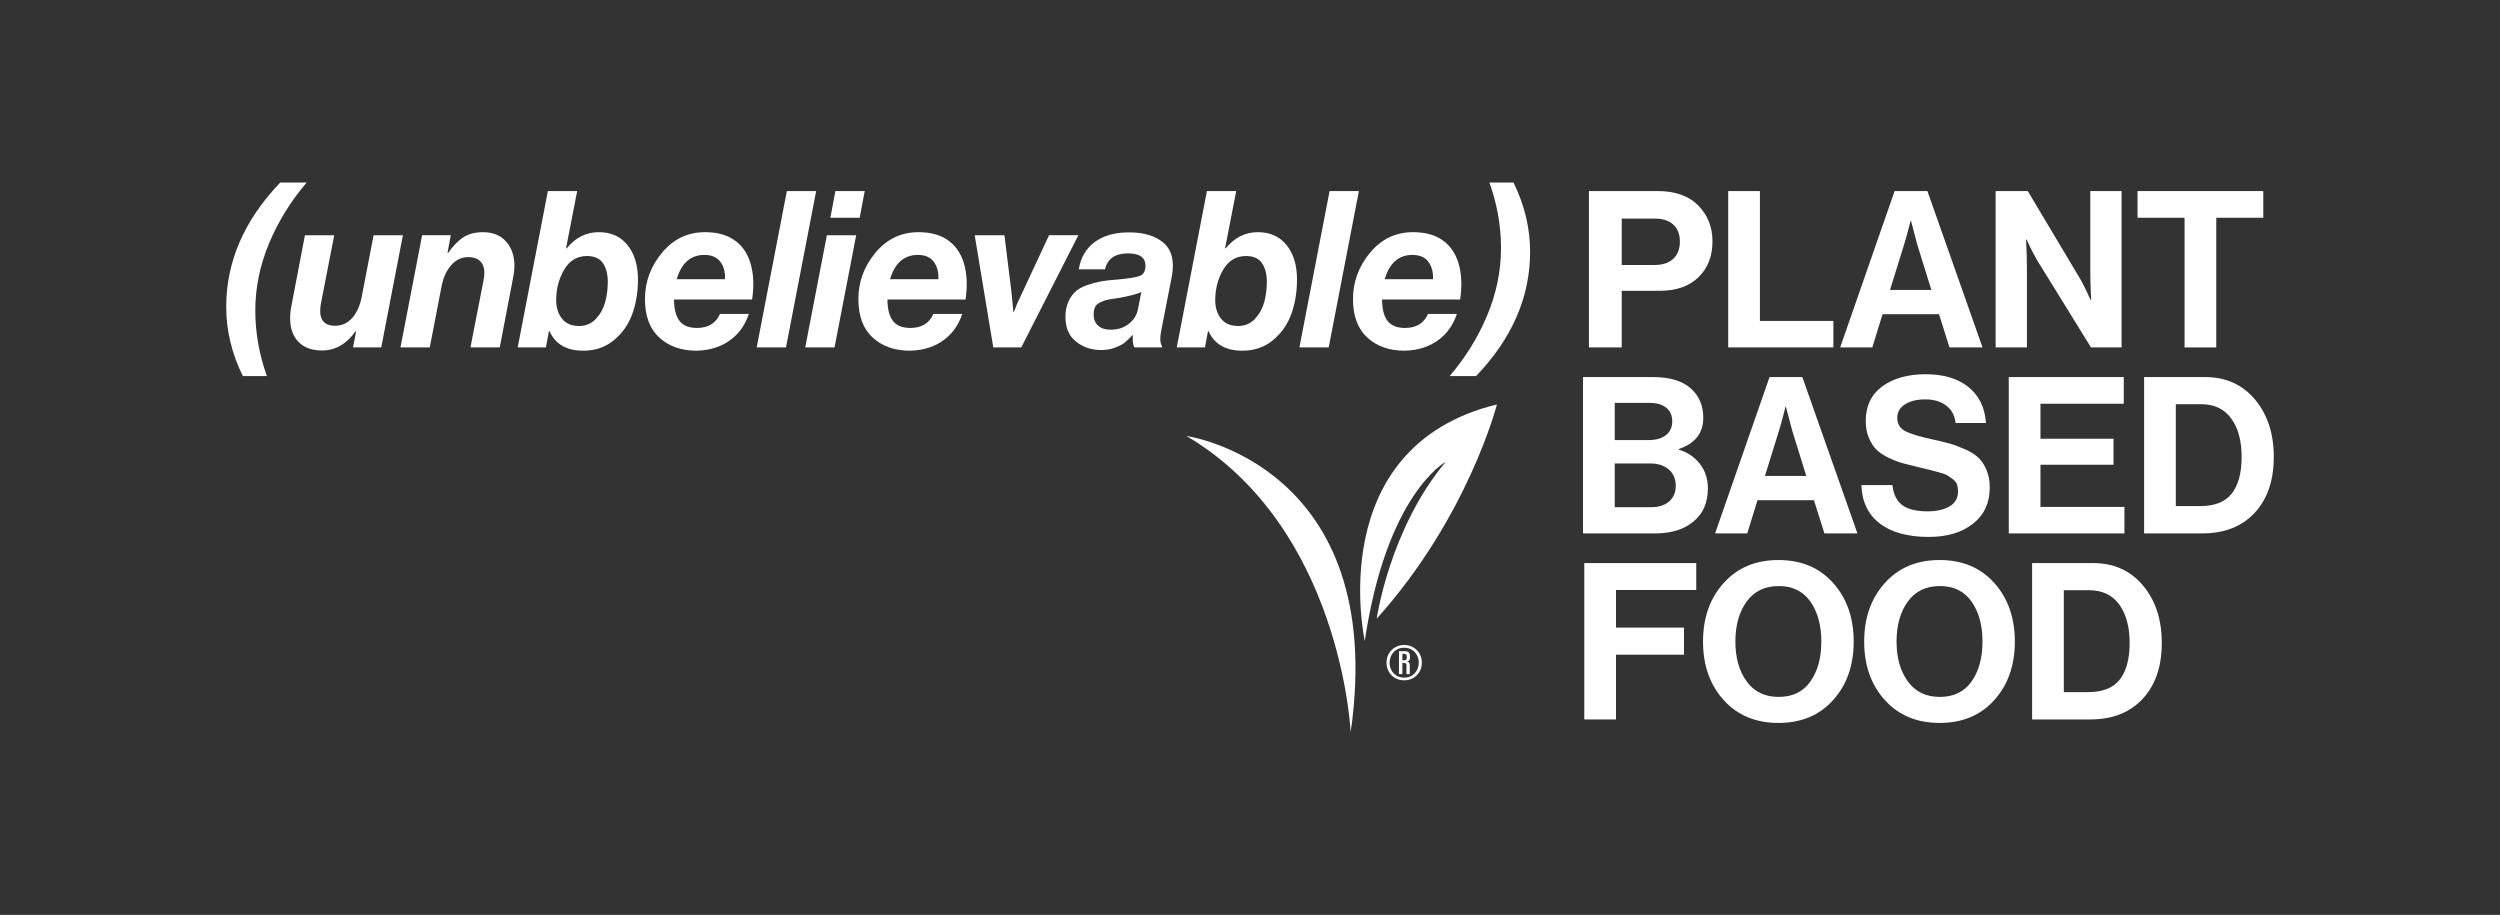 <?xml version="1.0" encoding="UTF-8"?>
<svg xmlns="http://www.w3.org/2000/svg" version="1.1" viewBox="0 0 474.719 173.727">
  <rect x="0" y="0" width="474.719" height="173.727" fill="#333333" stroke="none"/>
  <defs>
    <style>
      .cls-1 {
        fill: #fff;
      }
    </style>
  </defs>
  <!-- Generator: Adobe Illustrator 28.7.1, SVG Export Plug-In . SVG Version: 1.2.0 Build 142)  -->
  <g>
    <g id="Layer_1">
      <g>
        <g>
          <path class="cls-1" d="M46.111,71.409c-2.104-4.263-3.155-8.65-3.155-13.163,0-8.581,3.418-16.443,10.256-23.585h5.024c-3.017,3.516-5.398,7.364-7.141,11.543-1.744,4.18-2.616,8.429-2.616,12.748,0,4.208.733,8.36,2.201,12.457h-4.567Z"/>
          <path class="cls-1" d="M67.038,65.969l.582-3.031h-.125c-1.717,2.408-3.834,3.612-6.353,3.612-2.27,0-3.931-.754-4.983-2.263-1.052-1.508-1.328-3.564-.83-6.166l2.574-13.453h5.564l-2.491,12.789c-.581,2.934.304,4.401,2.658,4.401,1.273,0,2.353-.491,3.239-1.474.886-.982,1.495-2.346,1.827-4.09l2.242-11.626h5.564l-4.111,21.301h-5.356Z"/>
          <path class="cls-1" d="M85.598,44.668l-.623,3.363h.124c.969-1.384,1.952-2.388,2.948-3.01s2.228-.934,3.696-.934c2.131,0,3.737.789,4.817,2.367,1.079,1.578,1.384,3.599.913,6.062l-2.574,13.453h-5.564l2.491-12.789c.276-1.412.159-2.491-.353-3.239-.512-.747-1.363-1.121-2.554-1.121-1.274,0-2.36.519-3.26,1.557-.9,1.038-1.502,2.36-1.806,3.965l-2.243,11.626h-5.564l4.111-21.301h5.439Z"/>
          <path class="cls-1" d="M110.76,66.592c-3.184,0-5.329-1.246-6.436-3.737h-.083l-.581,3.114h-5.356l5.73-29.689h5.564l-2.118,10.879h.125c1.661-2.048,3.696-3.073,6.104-3.073,2.325,0,4.145.824,5.46,2.471,1.314,1.647,1.972,3.814,1.972,6.498,0,2.381-.36,4.567-1.079,6.561-.72,1.993-1.883,3.654-3.488,4.983-1.606,1.329-3.544,1.993-5.813,1.993ZM105.612,57.001c0,1.412.367,2.582,1.101,3.509.733.928,1.819,1.391,3.259,1.391,1.273,0,2.332-.45,3.176-1.349.844-.899,1.432-1.958,1.765-3.176.332-1.218.498-2.519.498-3.903,0-1.412-.305-2.574-.914-3.488-.609-.913-1.619-1.37-3.031-1.37-1.883,0-3.329.866-4.339,2.595-1.011,1.73-1.516,3.661-1.516,5.792Z"/>
          <path class="cls-1" d="M142.815,56.876h-14.823c0,1.772.338,3.114,1.017,4.028.678.914,1.792,1.37,3.343,1.37,2.131,0,3.585-.886,4.36-2.657h5.481c-.664,1.993-1.758,3.585-3.28,4.775-1.8,1.412-4.014,2.145-6.643,2.201-2.907,0-5.267-.83-7.079-2.491-1.813-1.661-2.72-4.096-2.72-7.308,0-3.266,1.079-6.2,3.239-8.803,2.159-2.602,4.885-3.903,8.18-3.903,2.159,0,3.944.457,5.356,1.37,1.578,1.024,2.664,2.533,3.26,4.526.595,1.993.699,4.291.311,6.893ZM133.763,48.405c-2.602,0-4.36,1.536-5.274,4.609h9.176c.055-1.356-.242-2.463-.892-3.322-.651-.858-1.655-1.287-3.01-1.287Z"/>
          <path class="cls-1" d="M143.686,65.969l5.73-29.689h5.564l-5.73,29.689h-5.564Z"/>
          <path class="cls-1" d="M152.904,65.969l4.111-21.301h5.564l-4.111,21.301h-5.564ZM157.679,41.347l.955-5.066h5.564l-.955,5.066h-5.564Z"/>
          <path class="cls-1" d="M183.339,56.876h-14.823c0,1.772.338,3.114,1.017,4.028.678.914,1.792,1.37,3.343,1.37,2.131,0,3.585-.886,4.36-2.657h5.481c-.664,1.993-1.758,3.585-3.28,4.775-1.8,1.412-4.014,2.145-6.643,2.201-2.907,0-5.267-.83-7.079-2.491-1.813-1.661-2.72-4.096-2.72-7.308,0-3.266,1.079-6.2,3.239-8.803,2.159-2.602,4.885-3.903,8.18-3.903,2.159,0,3.944.457,5.356,1.37,1.578,1.024,2.664,2.533,3.26,4.526.595,1.993.699,4.291.311,6.893ZM174.287,48.405c-2.602,0-4.36,1.536-5.274,4.609h9.176c.055-1.356-.242-2.463-.892-3.322-.651-.858-1.655-1.287-3.01-1.287Z"/>
          <path class="cls-1" d="M188.612,65.969l-3.529-21.301h5.647l1.329,10.754.374,3.82h.083c.359-.997.872-2.173,1.536-3.53l5.149-11.045h5.564l-10.837,21.301h-5.315Z"/>
          <path class="cls-1" d="M215.394,65.969c-.249-.443-.346-1.218-.291-2.325h-.083c-.526.581-1.004,1.045-1.432,1.391-.429.346-1.045.671-1.848.976-.803.304-1.689.457-2.658.457-1.827,0-3.412-.533-4.754-1.599-1.343-1.065-2.014-2.622-2.014-4.671,0-1.107.18-2.062.54-2.865.359-.802.809-1.453,1.349-1.952.54-.498,1.259-.906,2.159-1.225.899-.318,1.771-.553,2.616-.706.844-.152,1.848-.27,3.01-.353,2.242-.193,3.723-.429,4.443-.706.719-.276,1.079-.913,1.079-1.91,0-1.578-1.107-2.367-3.322-2.367-2.436,0-3.889,1.011-4.36,3.031h-4.983c.359-2.214,1.363-3.938,3.01-5.17,1.647-1.231,3.827-1.848,6.54-1.848,2.878,0,5.086.685,6.622,2.055,1.536,1.37,2.028,3.509,1.474,6.415l-1.993,10.215c-.277,1.385-.222,2.367.166,2.948v.208h-5.273ZM207.671,59.7c0,.941.291,1.661.872,2.159.581.498,1.356.747,2.325.747,1.384,0,2.539-.367,3.467-1.1.927-.733,1.501-1.626,1.723-2.678l.665-3.363c-.803.36-2.159.72-4.069,1.08-.166.028-.588.09-1.266.187-.679.097-1.156.187-1.433.27s-.637.228-1.079.436c-.443.208-.754.498-.934.872-.181.374-.27.838-.27,1.391Z"/>
          <path class="cls-1" d="M235.906,66.592c-3.184,0-5.329-1.246-6.436-3.737h-.083l-.581,3.114h-5.356l5.73-29.689h5.564l-2.118,10.879h.125c1.661-2.048,3.696-3.073,6.104-3.073,2.325,0,4.145.824,5.46,2.471,1.314,1.647,1.972,3.814,1.972,6.498,0,2.381-.36,4.567-1.079,6.561-.72,1.993-1.883,3.654-3.488,4.983-1.606,1.329-3.544,1.993-5.813,1.993ZM230.757,57.001c0,1.412.367,2.582,1.101,3.509.733.928,1.819,1.391,3.259,1.391,1.273,0,2.332-.45,3.176-1.349.844-.899,1.432-1.958,1.765-3.176.332-1.218.498-2.519.498-3.903,0-1.412-.305-2.574-.914-3.488-.609-.913-1.619-1.37-3.031-1.37-1.883,0-3.329.866-4.339,2.595-1.011,1.73-1.516,3.661-1.516,5.792Z"/>
          <path class="cls-1" d="M246.742,65.969l5.73-29.689h5.564l-5.73,29.689h-5.564Z"/>
          <path class="cls-1" d="M277.261,56.876h-14.823c0,1.772.338,3.114,1.017,4.028.678.914,1.792,1.37,3.343,1.37,2.131,0,3.585-.886,4.36-2.657h5.481c-.664,1.993-1.758,3.585-3.28,4.775-1.8,1.412-4.014,2.145-6.643,2.201-2.907,0-5.267-.83-7.079-2.491-1.813-1.661-2.72-4.096-2.72-7.308,0-3.266,1.079-6.2,3.239-8.803,2.159-2.602,4.885-3.903,8.18-3.903,2.159,0,3.944.457,5.356,1.37,1.578,1.024,2.664,2.533,3.26,4.526.595,1.993.699,4.291.311,6.893ZM268.209,48.405c-2.602,0-4.36,1.536-5.274,4.609h9.176c.055-1.356-.242-2.463-.892-3.322-.651-.858-1.655-1.287-3.01-1.287Z"/>
          <path class="cls-1" d="M287.392,34.661c2.103,4.263,3.155,8.651,3.155,13.163,0,8.582-3.419,16.443-10.256,23.585h-5.024c3.017-3.516,5.398-7.363,7.141-11.543,1.744-4.179,2.616-8.429,2.616-12.748,0-4.207-.734-8.36-2.201-12.457h4.567Z"/>
          <path class="cls-1" d="M301.717,65.969v-29.689h13.038c3.377,0,5.965.928,7.764,2.782,1.771,1.827,2.658,4.083,2.658,6.768,0,2.824-.886,5.094-2.658,6.81-1.772,1.717-4.194,2.574-7.266,2.574h-7.308v10.754h-6.228ZM307.945,41.513v8.803h6.228c1.55,0,2.741-.395,3.571-1.183.831-.789,1.246-1.875,1.246-3.26,0-1.384-.415-2.456-1.246-3.218-.83-.761-1.993-1.142-3.488-1.142h-6.311Z"/>
          <path class="cls-1" d="M328.166,65.969v-29.689h6.021v24.664h13.951v5.024h-19.972Z"/>
          <path class="cls-1" d="M349.424,65.969l10.339-29.689h6.228l10.463,29.689h-6.27l-1.993-6.311h-10.713l-1.951,6.311h-6.104ZM361.548,46.495l-2.657,8.554h7.848l-2.658-8.554-1.204-4.567h-.083c-.498,1.993-.913,3.516-1.246,4.567Z"/>
          <path class="cls-1" d="M378.946,65.969v-29.689h6.104l9.882,16.567c.277.471.588,1.052.934,1.744.346.692.616,1.274.81,1.744l.332.664h.083c-.111-2.048-.166-3.764-.166-5.149v-15.571h5.937v29.689h-5.813l-10.131-16.401c-.277-.47-.596-1.045-.955-1.723-.36-.678-.637-1.252-.83-1.723l-.332-.664h-.083c.111,2.076.166,3.806.166,5.19v15.322h-5.938Z"/>
          <path class="cls-1" d="M405.893,41.347v-5.066h23.875v5.066h-8.927v24.623h-6.02v-24.623h-8.927Z"/>
          <path class="cls-1" d="M300.596,101.291v-29.689h13.287c3.183,0,5.577.72,7.183,2.159,1.578,1.412,2.367,3.267,2.367,5.564,0,2.907-1.55,4.886-4.65,5.938v.125c1.661.498,2.996,1.398,4.007,2.699,1.01,1.301,1.516,2.851,1.516,4.651,0,2.63-.872,4.692-2.616,6.187-1.8,1.578-4.291,2.367-7.474,2.367h-13.619ZM306.617,83.561h6.519c1.329,0,2.394-.311,3.197-.934s1.204-1.501,1.204-2.637c0-1.107-.381-1.965-1.142-2.574-.762-.609-1.806-.913-3.135-.913h-6.643v7.059ZM306.617,88.003v8.305h6.934c1.439,0,2.574-.367,3.405-1.1.83-.733,1.246-1.709,1.246-2.927,0-1.356-.45-2.408-1.349-3.156-.9-.747-2.055-1.121-3.467-1.121h-6.768Z"/>
          <path class="cls-1" d="M325.675,101.291l10.339-29.689h6.228l10.463,29.689h-6.27l-1.993-6.311h-10.713l-1.951,6.311h-6.104ZM337.799,81.817l-2.657,8.554h7.848l-2.658-8.554-1.204-4.567h-.083c-.498,1.993-.913,3.516-1.246,4.567Z"/>
          <path class="cls-1" d="M366.283,101.955c-4.014,0-7.128-.851-9.342-2.554-2.215-1.702-3.377-4.131-3.488-7.287h5.896c.194,1.772.824,3.045,1.889,3.82,1.065.775,2.664,1.163,4.796,1.163,1.688,0,3.073-.311,4.152-.934s1.619-1.584,1.619-2.886c0-.47-.062-.893-.187-1.266s-.381-.706-.768-.997c-.388-.291-.72-.525-.997-.706-.277-.18-.789-.374-1.536-.581-.747-.208-1.315-.359-1.702-.457-.388-.097-1.107-.27-2.159-.519-1.274-.304-2.319-.567-3.135-.789-.817-.221-1.717-.567-2.699-1.038-.983-.47-1.758-.989-2.325-1.557-.567-.567-1.045-1.314-1.432-2.242-.388-.927-.582-1.986-.582-3.176,0-2.851,1.045-5.045,3.135-6.581,2.09-1.536,4.838-2.304,8.242-2.304,3.377,0,6.076.803,8.097,2.408,2.02,1.606,3.141,3.89,3.363,6.851h-5.771c-.166-1.439-.768-2.546-1.806-3.322-1.038-.775-2.346-1.163-3.924-1.163-1.634,0-2.934.319-3.903.955-.969.637-1.453,1.481-1.453,2.533,0,1.135.477,1.966,1.433,2.491.955.526,2.636,1.052,5.045,1.578,1.439.305,2.616.589,3.529.851.913.263,1.903.637,2.969,1.121,1.065.485,1.896,1.017,2.491,1.599.595.581,1.093,1.349,1.494,2.304.401.955.602,2.055.602,3.301,0,2.934-1.066,5.232-3.197,6.893-2.132,1.661-4.914,2.491-8.346,2.491Z"/>
          <path class="cls-1" d="M381.439,101.291v-29.689h21.84v5.066h-15.82v6.644h13.868v4.941h-13.868v8.014h15.944v5.024h-21.965Z"/>
          <path class="cls-1" d="M407.14,101.291v-29.689h11.585c3.93,0,7.086,1.419,9.467,4.256,2.381,2.838,3.571,6.471,3.571,10.9,0,5.122-1.578,9.01-4.734,11.668-2.298,1.91-5.232,2.865-8.803,2.865h-11.086ZM413.161,96.1h4.65c2.74,0,4.734-.795,5.979-2.388,1.246-1.591,1.868-3.91,1.868-6.955s-.658-5.474-1.972-7.287c-1.315-1.813-3.218-2.72-5.709-2.72h-4.817v19.349Z"/>
          <path class="cls-1" d="M300.837,136.612v-29.689h21.259v5.107h-15.239v7.142h12.913v5.149h-12.913v12.291h-6.021Z"/>
          <path class="cls-1" d="M348.089,132.937c-2.602,2.893-6.062,4.339-10.38,4.339s-7.785-1.446-10.401-4.339c-2.616-2.892-3.924-6.595-3.924-11.107s1.308-8.221,3.924-11.128c2.616-2.906,6.083-4.36,10.401-4.36s7.778,1.453,10.38,4.36c2.602,2.907,3.903,6.616,3.903,11.128s-1.302,8.215-3.903,11.107ZM331.667,129.387c1.425,1.966,3.453,2.948,6.083,2.948s4.636-.976,6.021-2.927c1.384-1.952,2.076-4.477,2.076-7.578s-.692-5.633-2.076-7.599c-1.385-1.965-3.391-2.948-6.021-2.948s-4.658.983-6.083,2.948c-1.426,1.966-2.139,4.499-2.139,7.599,0,3.073.712,5.592,2.139,7.557Z"/>
          <path class="cls-1" d="M378.69,132.937c-2.602,2.893-6.062,4.339-10.38,4.339s-7.785-1.446-10.401-4.339c-2.616-2.892-3.924-6.595-3.924-11.107s1.308-8.221,3.924-11.128c2.616-2.906,6.083-4.36,10.401-4.36s7.778,1.453,10.38,4.36c2.602,2.907,3.903,6.616,3.903,11.128s-1.302,8.215-3.903,11.107ZM362.269,129.387c1.425,1.966,3.453,2.948,6.083,2.948s4.636-.976,6.021-2.927c1.384-1.952,2.076-4.477,2.076-7.578s-.692-5.633-2.076-7.599c-1.385-1.965-3.391-2.948-6.021-2.948s-4.658.983-6.083,2.948c-1.426,1.966-2.139,4.499-2.139,7.599,0,3.073.712,5.592,2.139,7.557Z"/>
          <path class="cls-1" d="M385.874,136.612v-29.689h11.585c3.93,0,7.086,1.419,9.467,4.256,2.381,2.838,3.571,6.471,3.571,10.9,0,5.122-1.578,9.01-4.734,11.668-2.298,1.91-5.232,2.865-8.803,2.865h-11.086ZM391.895,131.422h4.65c2.74,0,4.734-.795,5.979-2.388,1.246-1.591,1.868-3.91,1.868-6.955s-.658-5.474-1.972-7.287c-1.315-1.813-3.218-2.72-5.709-2.72h-4.817v19.349Z"/>
        </g>
        <g>
          <path class="cls-1" d="M266.636,129.185c-.476,0-.921-.08-1.328-.252-.407-.166-.76-.402-1.065-.707s-.541-.664-.712-1.071c-.166-.407-.252-.846-.252-1.322s.086-.921.252-1.328c.171-.407.407-.76.712-1.065s.658-.541,1.065-.712c.407-.166.851-.252,1.328-.252s.915.086,1.322.252c.407.171.766.407,1.071.712s.541.658.707,1.065c.171.407.257.851.257,1.328s-.086.915-.257,1.322c-.166.407-.402.766-.707,1.071s-.664.541-1.071.707c-.407.171-.846.252-1.322.252ZM266.636,128.671c.428,0,.814-.075,1.156-.23.343-.15.632-.364.873-.626.241-.268.423-.573.551-.91.129-.343.193-.701.193-1.076,0-.498-.112-.964-.337-1.397-.225-.428-.546-.776-.958-1.044-.412-.262-.905-.396-1.478-.396-.428,0-.814.08-1.156.23-.337.155-.632.364-.873.632-.241.262-.428.568-.551.91-.129.343-.193.701-.193,1.076,0,.498.112.958.337,1.392s.541.782.958,1.044c.412.262.905.396,1.478.396ZM265.645,128.001v-4.352h1.081c.364,0,.626.086.782.246.155.166.236.439.236.819v.091c0,.22-.037.396-.112.53s-.225.225-.439.284c.187.021.316.096.391.22s.112.273.112.455v1.708h-.626v-1.627c0-.155-.027-.268-.08-.337-.053-.075-.134-.118-.252-.139-.112-.021-.262-.032-.444-.032v2.136h-.648ZM266.298,125.394h.337c.193,0,.327-.059.396-.166.075-.112.107-.273.107-.482,0-.252-.053-.423-.155-.503-.107-.075-.337-.118-.685-.118v1.269Z"/>
          <path class="cls-1" d="M225.301,82.79c29.471,17.431,31.175,56.276,31.175,56.276,7.261-50.86-31.175-56.276-31.175-56.276"/>
          <path class="cls-1" d="M259.154,121.721c4.139-27.999,15.373-34.031,15.373-34.031-10.688,12.777-13.108,29.79-13.108,29.79,17.377-19.336,22.831-40.686,22.831-40.686-33.233,8.141-25.095,44.927-25.095,44.927"/>
        </g>
      </g>
    </g>
  </g>
</svg>